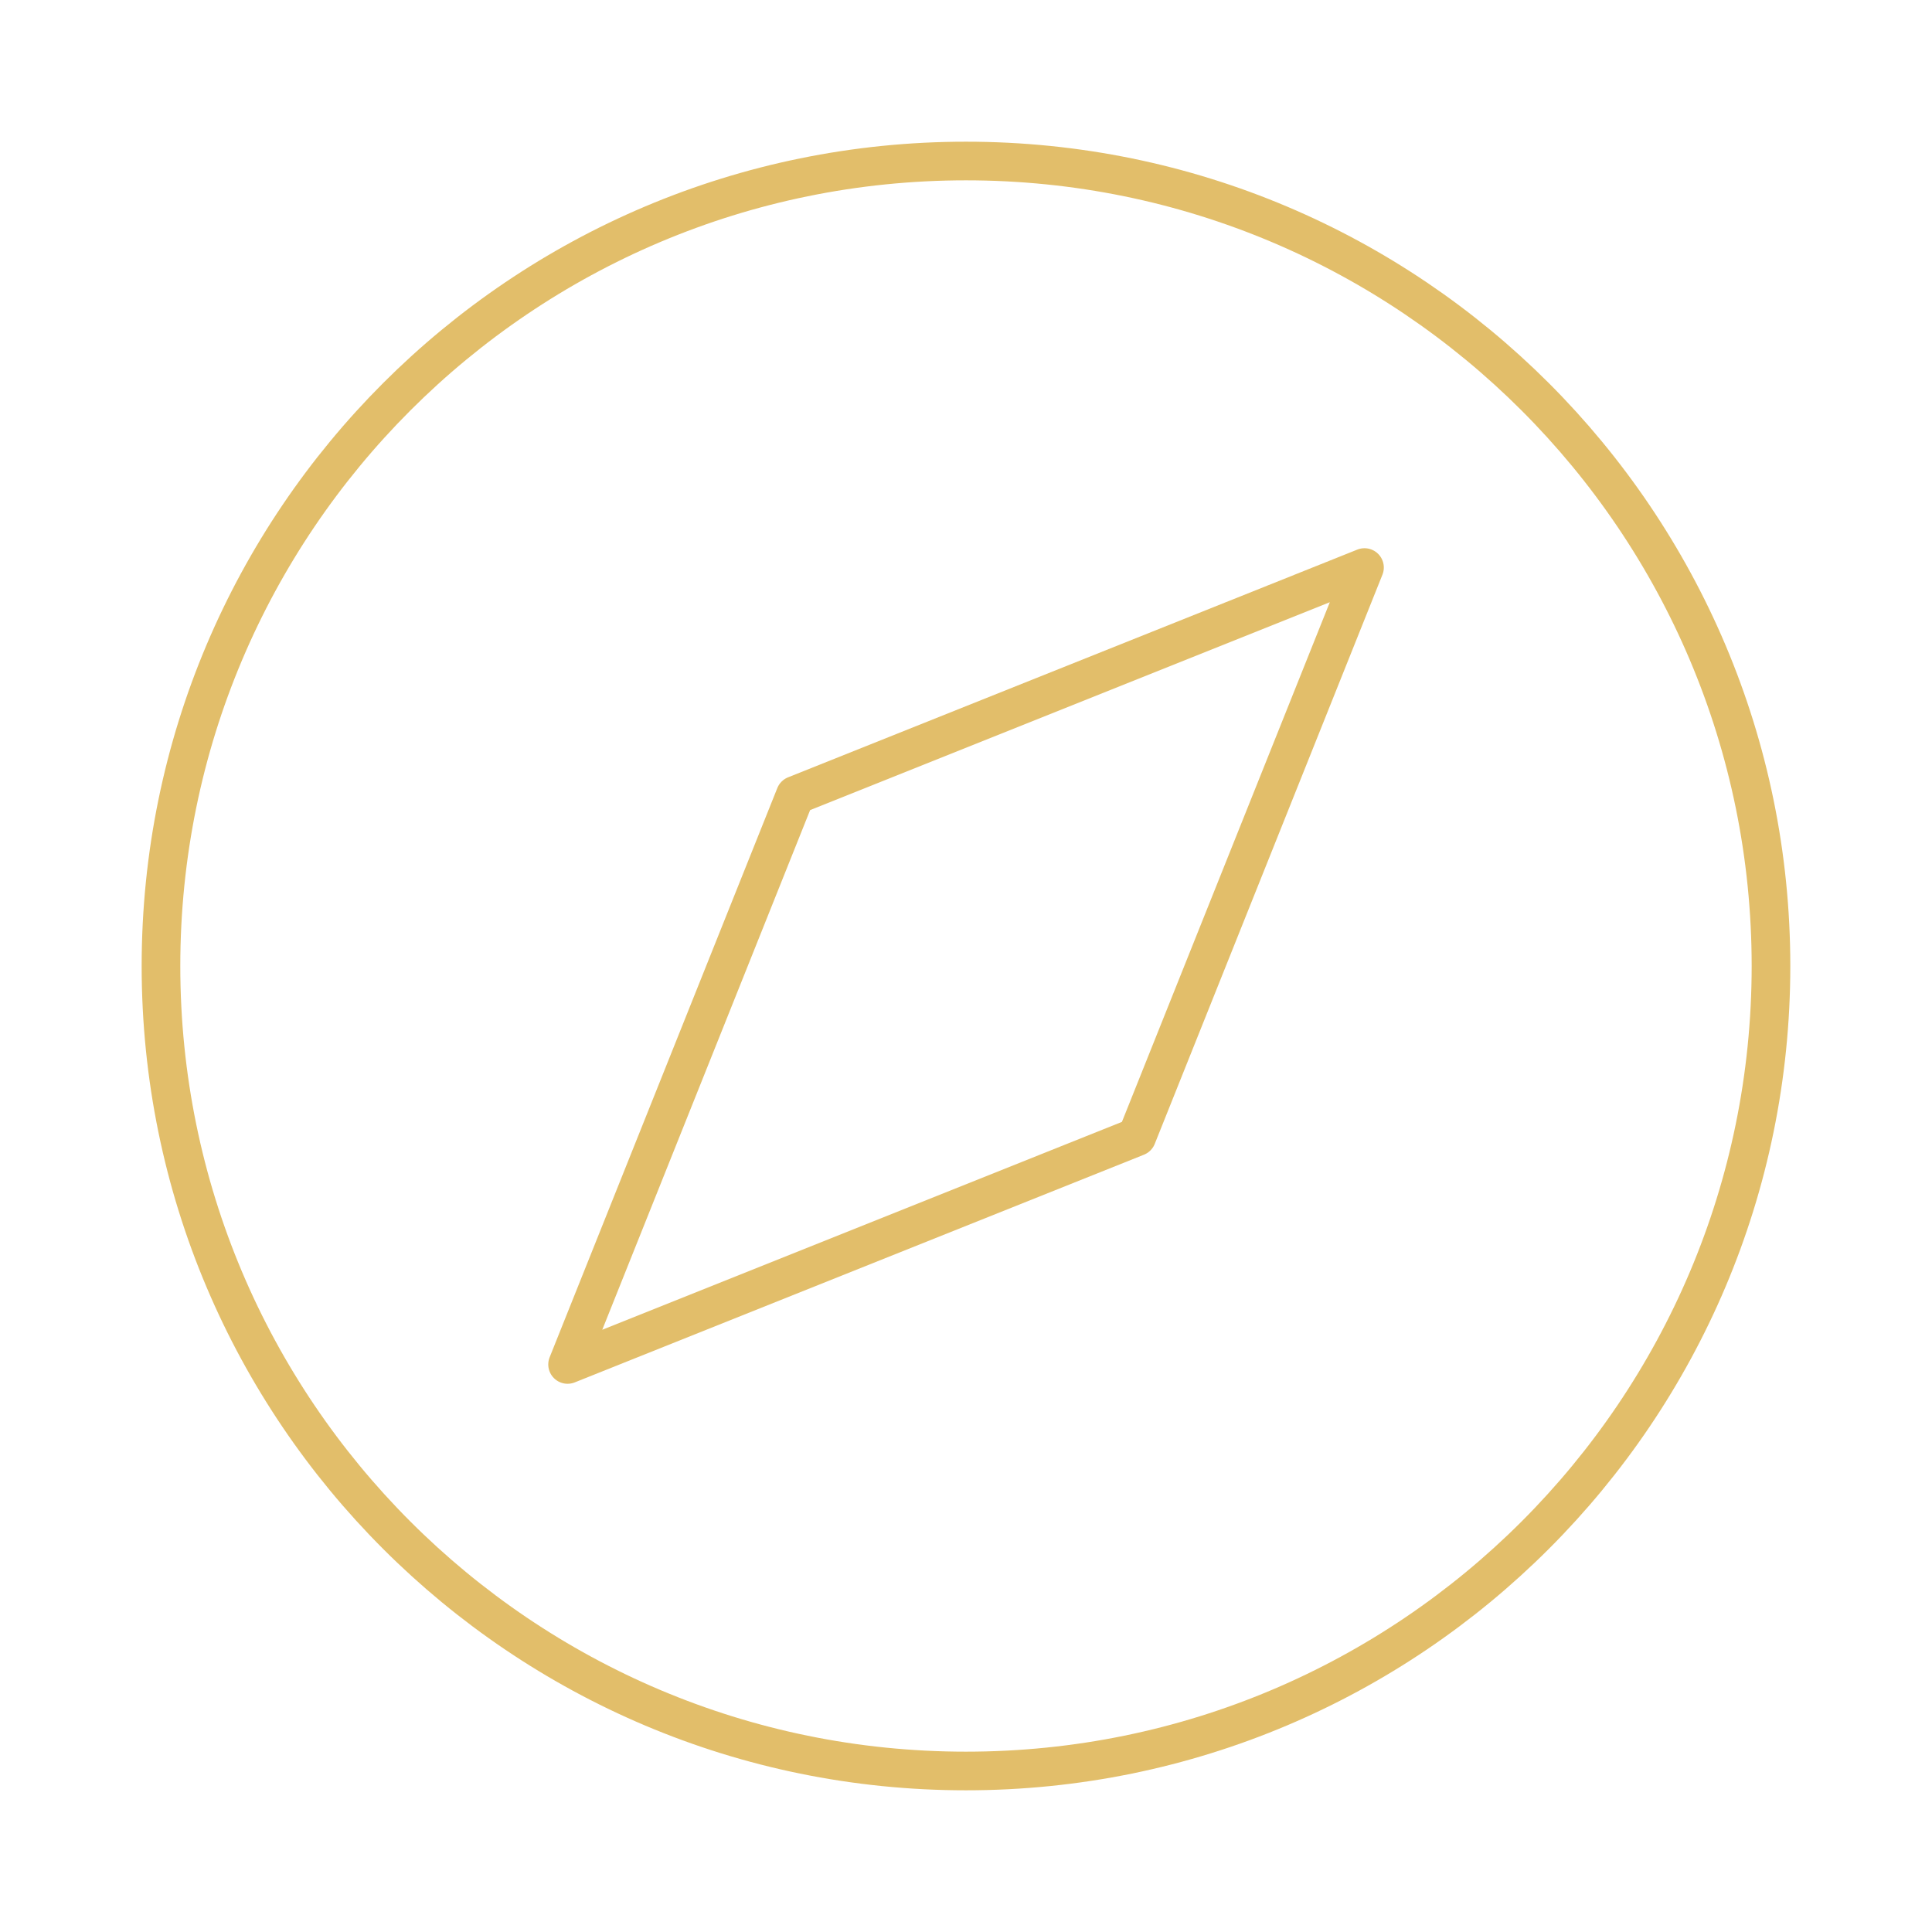 <svg width="50" height="50" viewBox="0 0 50 50" fill="none" xmlns="http://www.w3.org/2000/svg">
<g id="explore">
<g id="Group">
<path id="Oval" fill-rule="evenodd" clip-rule="evenodd" d="M29.42 29.419L35.313 14.688L20.581 20.581L14.689 35.312L29.42 29.419Z" stroke="#E2BE6A" stroke-linejoin="round"/>
</g>
<path id="Oval_2" fill-rule="evenodd" clip-rule="evenodd" d="M24.999 45.833C36.505 45.833 45.833 36.506 45.833 25C45.833 13.494 36.505 4.167 24.999 4.167C13.493 4.167 4.166 13.494 4.166 25C4.166 36.506 13.493 45.833 24.999 45.833Z" stroke="#E2BE6A"/>
</g>
</svg>
